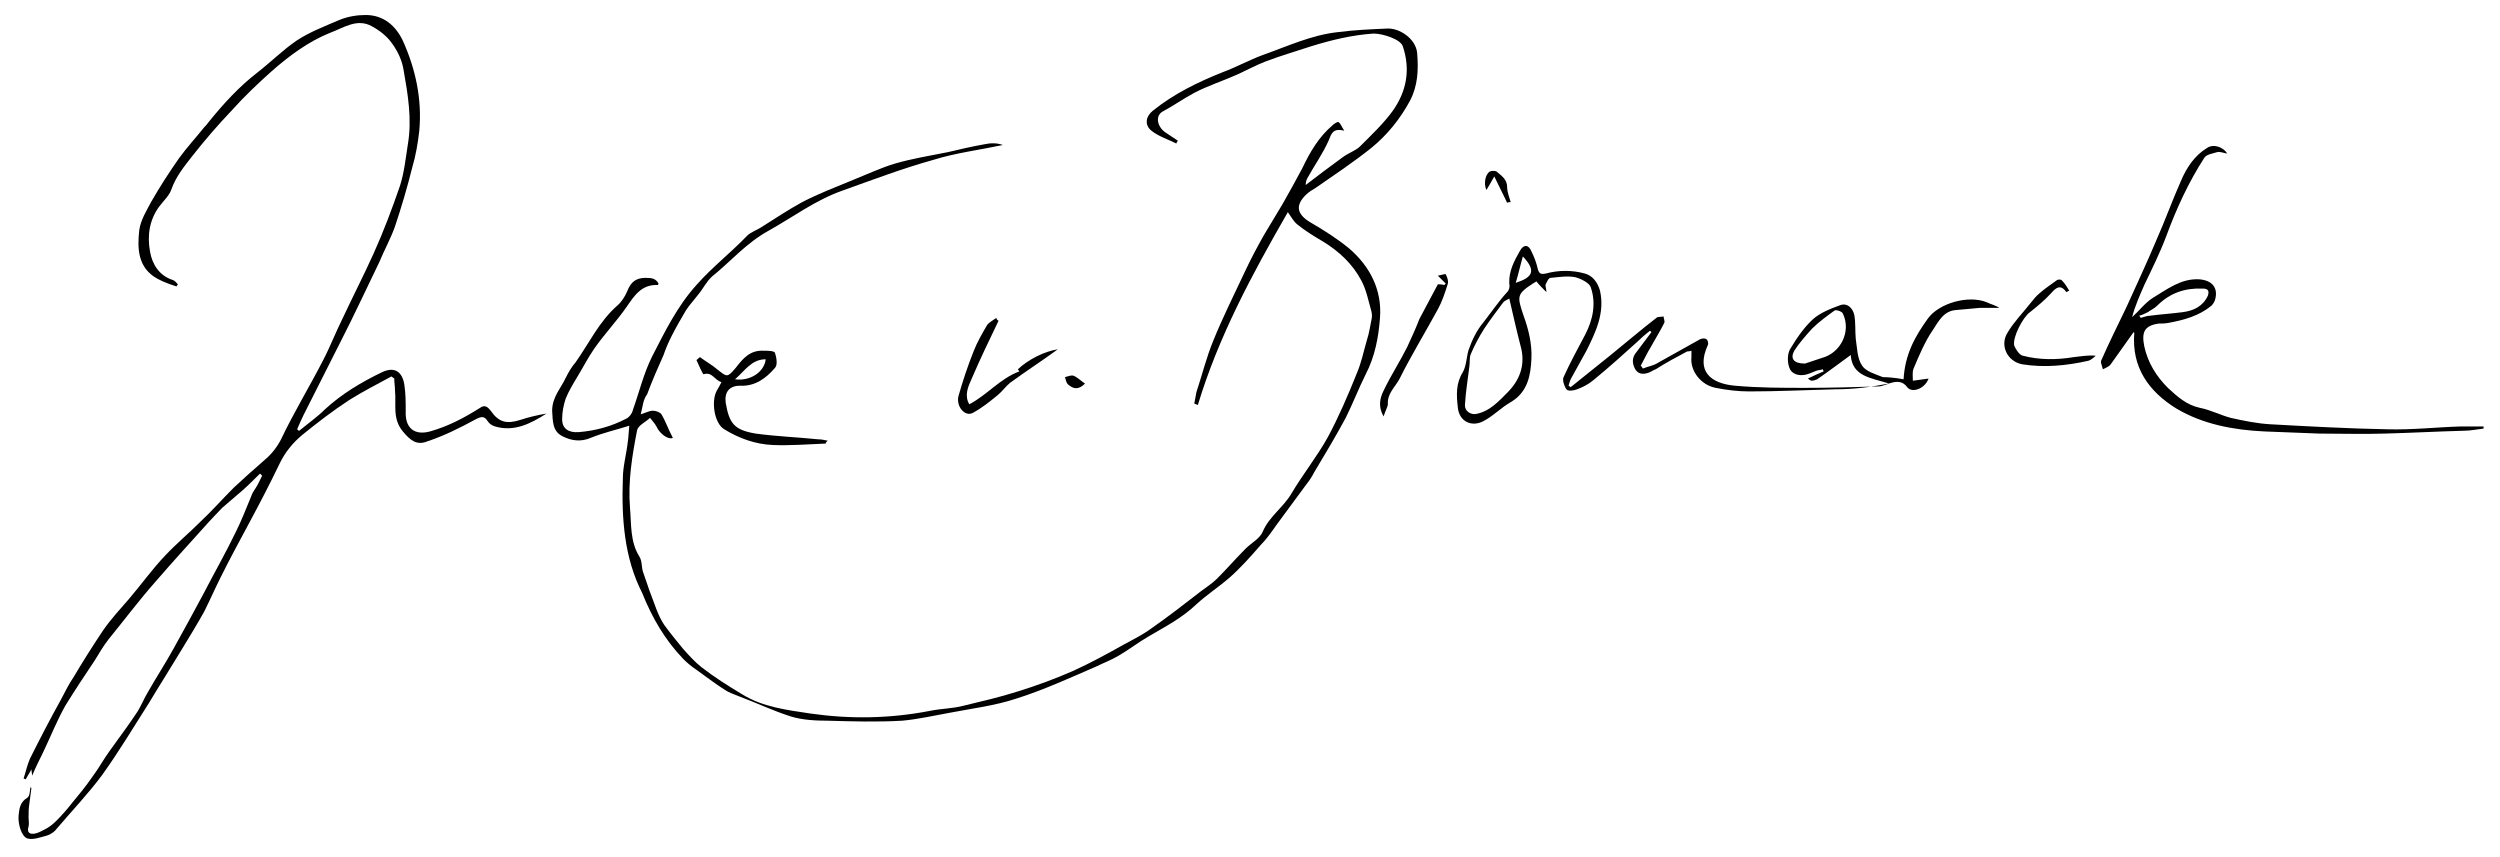 <svg xmlns="http://www.w3.org/2000/svg" xmlns:xlink="http://www.w3.org/1999/xlink" x="0px" y="0px"
	 viewBox="0 0 350 120" style="enable-background:new 0 0 350 120;" xml:space="preserve">
<g>
	<path d="M88.1,59.6c-1.9,0.6-3.7,1-5.4,1.7c-1.4,0.6-2.7,0.4-3.9-0.2c-1.5-0.7-1.4-2.2-1.5-3.6c0-1.9,1.2-3.1,1.9-4.6
		c0.4-0.8,0.8-1.5,1.4-2.2c1.9-2.7,3.3-5.7,5.8-7.9c0.6-0.5,1.1-1.3,1.4-2c0.5-1.3,1.2-1.9,2.6-1.9c0.9,0,1.4,0.1,1.8,0.8l-0.1,0.2
		c-2.3-0.1-3.3,1.5-4.4,3.1c-1.4,2-3.1,3.8-4.5,5.8c-0.9,1.3-1.6,2.7-2.4,4c-0.6,1-1.2,2-1.6,3c-0.3,0.9-0.5,1.9-0.5,2.9
		c0,1.3,0.9,1.9,2.3,1.8c2.4-0.2,4.6-0.8,6.7-1.9c0.4-0.2,0.8-0.7,0.9-1.2c0.9-2.5,1.5-5.1,2.7-7.5c1.8-3.5,3.5-7,6.2-10
		c2.2-2.5,4.8-4.5,7.1-6.9c0.5-0.5,1.4-0.8,2-1.2c1.9-1.2,3.7-2.4,5.7-3.5c2.3-1.2,4.7-2.1,7.1-3.1c2-0.8,3.9-1.7,5.9-2.3
		c2.4-0.7,4.9-1.1,7.4-1.6c1.7-0.4,3.4-0.8,5.1-1.1c0.9-0.2,1.8-0.2,2.6,0.1c-3.3,0.7-6.6,1.1-9.8,2.1c-4.3,1.2-8.5,2.8-12.7,4.3
		c-3.7,1.3-6.9,3.7-10.3,5.6c-3.1,1.7-5.3,4.3-7.9,6.4c-0.8,0.7-1.3,1.8-2,2.6c-0.6,0.8-1.2,1.4-1.7,2.2c-0.7,1.2-1.4,2.4-2,3.6
		c-0.4,0.8-0.8,1.7-1.1,2.6c-0.8,1.8-1.6,3.6-2.3,5.5C90,56,90,56.9,89.7,58c0.7-0.2,1.2-0.5,1.7-0.5c0.4,0,1,0.2,1.2,0.5
		c0.6,1,1,2.2,1.6,3.3c-0.6,0.3-1.8-0.5-2.3-1.6c-0.2-0.4-0.6-0.8-0.9-1.2c-0.6,0.6-1.6,1-1.8,1.7c-0.7,3.6-1.3,7.2-1,10.9
		c0.2,2.3,0,4.7,1.3,6.8c0.4,0.6,0.3,1.4,0.5,2.1c0.6,1.8,1.2,3.5,1.9,5.3c0.3,0.8,0.7,1.6,1.1,2.2c0.8,1.1,1.7,2.2,2.6,3.3
		c0.8,0.9,1.7,1.9,2.6,2.6c1.8,1.4,3.7,2.6,5.7,3.8c2.9,1.8,6.3,2.2,9.6,2.7c5.6,0.8,11.2,0.7,16.8-0.4c1.5-0.3,3.1-0.3,4.6-0.7
		c2.5-0.6,5.1-1.2,7.6-2c2.6-0.8,5.3-1.8,7.8-2.9c2.4-1.1,4.8-2.4,7.1-3.7c1.3-0.7,2.7-1.4,3.9-2.3c2.3-1.6,4.6-3.4,6.8-5.1
		c0.8-0.6,1.6-1.1,2.3-1.8c1.4-1.4,2.6-2.8,4-4.2c0.8-0.8,2-1.4,2.4-2.4c0.9-2.1,2.9-3.4,4-5.3c1.6-2.7,3.6-5.2,5.1-7.9
		c1.5-2.8,2.8-5.8,4-8.8c0.7-1.6,1-3.2,1.5-4.9c0.3-0.9,0.4-1.8,0.6-2.7c0.1-0.4,0.1-0.8,0-1.2c-0.4-1.4-0.7-3-1.4-4.3
		c-1.2-2.3-3.1-4.1-5.4-5.5c-1.2-0.7-2.5-1.5-3.6-2.4c-0.5-0.4-0.8-1-1.3-1.7c-5,8.7-9.7,17.4-12.6,27c-0.2-0.1-0.3-0.1-0.5-0.2
		c0.1-0.5,0.2-1,0.3-1.6c0.8-2.4,1.4-4.9,2.4-7.3c1.3-3.2,2.9-6.4,4.4-9.6c0.8-1.7,1.7-3.4,2.6-5c0.9-1.5,1.8-3,2.7-4.5
		c0.9-1.6,1.8-3.2,2.7-4.9c1.1-2.3,2.3-4.4,4.3-6.1c0.2-0.2,0.7-0.5,0.8-0.4c0.3,0.2,0.4,0.6,0.8,1.2c-1.6-0.4-1.8,0.4-2.2,1.4
		c-0.8,1.8-2,3.5-3,5.3c-0.1,0.2-0.2,0.5-0.2,0.9c1.7-1.3,3.4-2.6,5.2-3.9c0.8-0.6,1.8-0.9,2.4-1.5c1.6-1.6,3.3-3.2,4.6-5
		c1.9-2.7,2.5-5.7,1.4-9c-0.3-1-2.8-1.8-4.1-1.8c-3,0.2-5.9,0.9-8.8,1.8c-2.1,0.7-4.2,1.3-6.3,2.1c-1.3,0.5-2.6,1.2-3.9,1.8
		c-2,0.9-4.2,1.6-6.1,2.6c-1.5,0.8-2.9,1.8-4.4,2.6c-1.1,0.6-0.8,2.1,0.3,2.9c0.6,0.4,1.2,0.8,1.8,1.2c-0.1,0.1-0.2,0.3-0.2,0.4
		c-1.2-0.6-2.5-1-3.5-1.8c-1-0.8-0.8-2,0.2-2.8c3-2.4,6.3-4,9.8-5.4c1.9-0.7,3.7-1.7,5.6-2.4c3.4-1.2,6.8-2.8,10.5-3.2
		c2.3-0.3,4.6-0.4,6.9-0.5c1.7-0.1,4,1.4,4.2,3.4c0.2,2.4,0.1,4.6-1,6.7c-1.4,2.6-3.2,4.8-5.4,6.6c-2.5,2-5.2,3.8-7.8,5.6
		c-0.5,0.3-1,0.6-1.4,1c-1.5,1.5-1.2,2.7,0.6,3.8c1.9,1.1,3.8,2.3,5.5,3.7c2.9,2.5,4.6,5.8,4.3,9.7c-0.2,2.7-0.7,5.4-2,7.9
		c-1,2-1.8,4.1-2.8,6.1c-1.4,2.6-2.9,5.1-4.4,7.6c-0.3,0.6-0.7,1.2-1.1,1.7c-1.4,1.9-2.8,3.8-4.2,5.7c-0.7,1-1.4,2-2.2,2.8
		c-1.4,1.6-2.8,3.2-4.4,4.6c-1.5,1.3-3.2,2.4-4.6,3.7c-2,1.9-4.3,3.1-6.7,4.5c-1.4,0.8-2.8,1.9-4.2,2.7c-1,0.6-2.1,1-3.1,1.5
		c-3.7,1.6-7.4,3.3-11.2,4.5c-3,1-6.3,1.4-9.4,2c-2.2,0.4-4.4,0.9-6.6,1.1c-3.5,0.2-6.9,0.1-10.4,0c-1.7,0-3.6-0.1-5.2-0.6
		c-2.5-0.8-4.8-1.9-7.2-2.8c-0.7-0.3-1.4-0.5-2-0.9c-1.4-0.9-2.7-1.9-4.1-2.9c-0.6-0.4-1.2-0.9-1.7-1.4c-2.6-2.7-4.4-5.8-5.8-9.3
		C87.4,78.1,87,72.6,87.2,67c0-1.7,0.5-3.4,0.7-5.2C88,61.2,88,60.5,88.1,59.6L88.1,59.6z"/>
	<path d="M4.4,110.3c-0.1,0.8-0.2,1.6-0.3,2.3C4,113.2,4,113.9,4,114.5c0,0.4,0.1,0.8,0,1.2c-0.3,1,0.3,1.1,0.9,1
		c0.5-0.1,1-0.4,1.4-0.6c0.6-0.3,1.1-0.7,1.6-1.2c0.8-0.8,1.5-1.6,2.2-2.5c1-1.2,1.9-2.3,2.8-3.6c0.9-1.2,1.6-2.5,2.4-3.6
		c1.2-1.7,2.5-3.4,3.7-5.2c0.7-1,1.1-2.1,1.7-3.1c1.2-2.1,2.5-4.1,3.6-6.1c1.4-2.5,2.8-5.1,4.2-7.7c1.5-2.9,3.1-5.7,4.5-8.6
		c0.8-1.6,1.5-3.4,2.2-5.1c0.2-0.6,0.6-1,0.9-1.6c0.2-0.4,0.4-0.8,0.6-1.2c-0.1-0.1-0.2-0.2-0.3-0.3c-0.8,0.8-1.6,1.6-2.5,2.4
		c-0.9,0.8-1.9,1.6-2.8,2.4c-0.6,0.6-1.2,1.3-1.8,1.9c-2.5,2.8-5.1,5.6-7.5,8.4c-2.3,2.6-4.4,5.4-6.6,8.1c-0.7,0.9-1.3,1.9-1.9,2.9
		c-1.4,2.1-2.8,4.2-4.1,6.3c-1.2,2.1-2.1,4.4-3.2,6.7c-0.5,1-1,2-1.5,3.2c0-0.3-0.1-0.5-0.1-0.9c-0.3,0.6-0.6,1-0.8,1.4
		c-0.1,0-0.2-0.1-0.3-0.1c0.3-0.9,0.5-1.9,0.9-2.8c1.4-2.8,2.8-5.5,4.3-8.2c0.6-1.1,1.1-2.2,1.8-3.2c1.3-2.2,2.7-4.4,4.1-6.5
		c1.1-1.6,2.4-3,3.7-4.5c1.7-2,3.2-4.1,5-6c1.6-1.7,3.4-3.2,5-4.8c1.6-1.5,3-3.1,4.6-4.7c1.3-1.2,2.6-2.4,4-3.6
		c1.1-0.9,1.9-1.8,2.6-3.1c1.8-3.8,4-7.4,5.9-11.1c1-1.9,1.8-4,2.8-6c1.4-3,2.9-5.9,4.3-9c1.4-3.1,2.6-6.3,3.7-9.5
		c0.6-1.9,0.8-3.9,1.1-5.8c0.6-3.5,0-7-0.6-10.4c-0.2-1.3-0.8-2.6-1.6-3.7c-0.7-1-1.7-1.8-2.8-2.4c-2.1-1.2-4,0.2-5.9,0.9
		C43.2,5.8,40.5,7.8,38,10c-1.9,1.7-3.8,3.5-5.5,5.4c-2,2.1-3.9,4.3-5.7,6.6c-1.1,1.4-2.2,2.8-2.8,4.5c-0.3,0.9-1.1,1.6-1.7,2.4
		c-1.4,1.9-1.7,4.1-1.3,6.3c0.3,1.8,1.3,3.4,3.2,4c0.3,0.1,0.5,0.4,0.7,0.6l-0.2,0.3c-0.9-0.3-1.8-0.6-2.7-1.1
		c-2.7-1.5-2.8-4.2-2.5-6.8c0.2-1.4,1-2.7,1.7-4c1.2-2.1,2.5-4.1,3.9-6.1c1.1-1.5,2.3-2.8,3.5-4.3c0.2-0.2,0.4-0.4,0.6-0.7
		c2.1-2.6,4.3-5,6.9-7c1.8-1.4,3.5-3.1,5.4-4.4c1.8-1.2,3.9-2,6-2.9c1.2-0.5,2.5-0.7,3.7-0.7c2.5,0,4.2,1.5,5.2,3.6
		c1.8,4,2.7,8.2,2.3,12.6c-0.2,1.8-0.5,3.5-1,5.2c-0.7,2.8-1.5,5.5-2.4,8.2c-0.6,1.7-1.5,3.3-2.2,5c-1.8,3.7-3.5,7.4-5.4,11.1
		c-1.7,3.4-3.5,6.9-5.2,10.3c-0.3,0.6-0.6,1.3-0.9,2c0.1,0.1,0.2,0.2,0.3,0.2c1.2-1,2.5-1.9,3.6-3c2.4-2.2,5.1-3.8,8-5.2
		c1.7-0.8,2.8-0.1,3.1,1.7c0.2,1.3,0.2,2.5,0.2,3.8c-0.1,2.3,1.2,3.4,3.4,2.8c2.5-0.7,4.8-1.9,7-3.3c0.7-0.5,1.1-0.1,1.5,0.4
		c1.1,1.6,2.2,1.9,4.1,1.3c1.2-0.4,2.5-0.7,3.7-0.9c-2.2,1.4-4.5,2.6-7.2,1.8c-0.4-0.1-0.8-0.4-1-0.7c-0.5-0.8-0.9-0.7-1.7-0.3
		c-2.2,1.2-4.4,2.3-6.8,3.1c-1.5,0.6-2.4-0.2-3.4-1.4c-1.5-1.8-0.9-3.8-1.1-5.7c0-0.6-0.1-1.1-0.1-1.7c-0.1-0.1-0.3-0.2-0.4-0.3
		c-2,1.1-4,2.1-5.9,3.3c-2.3,1.5-4.5,3.2-6.6,4.9c-1.3,1.1-2.4,2.4-3.2,4.1c-1.3,2.7-2.7,5.4-4.1,8c-1.4,2.6-2.8,5.2-4.1,7.8
		c-0.8,1.6-1.5,3.2-2.3,4.8c-1,1.8-2.1,3.6-3.2,5.4c-1.5,2.5-3.1,5-4.6,7.5c-2.1,3.3-4.2,6.8-6.5,10c-2,2.7-4.4,5.2-6.6,7.8
		c-0.3,0.3-0.8,0.6-1.2,0.7c-0.8,0.2-1.8,0.6-2.6,0.4c-0.9-0.2-1.4-2.1-1.3-3.2c0.1-1,0.2-1.9,1.2-2.5c0.4-0.2,0.4-1.2,0.5-1.8
		C4.2,110.2,4.3,110.3,4.4,110.3L4.4,110.3z"/>
	<path d="M266.5,53.1c0.2-3.5,1.6-6,3.4-8.5c1.6-2.2,5.7-3.3,8.2-2.3c0.6,0.3,1.2,0.4,1.8,0.8c-0.9,0-1.8,0-2.7,0
		c-1.1,0.1-2.2,0.2-3.3,0.3c-1.8,0.1-2.5,1.6-3.3,2.8c-1.1,1.6-1.9,3.5-2.7,5.4c-0.2,0.5-0.1,1.1-0.1,1.7c0.8-0.1,1.4-0.2,2.2-0.3
		c-0.5,1.4-2.3,2.1-3,1.2c-0.8-1.1-1.9-0.7-2.6-0.5c-2.5,0.5-4.9,0.8-7.4,0.8c-4,0.1-8.1,0.3-12.1,0.3c-1.6,0-3.2-0.2-4.7-0.5
		c-2.1-0.4-3.6-2.4-3.4-4.3c0-0.3,0-0.6,0-0.9c-0.3,0.1-0.5,0.1-0.6,0.1c-1.5,0.8-3,1.6-4.4,2.5c-0.3,0.1-0.6,0.3-0.8,0.4
		c-0.7,0.3-1.5,0.4-2-0.3c-0.5-0.8-0.6-1.7,0.1-2.5c0.7-0.9,1.4-1.9,2.1-2.8l-0.2-0.2c-0.5,0.4-1,0.8-1.5,1.3
		c-2.1,1.9-4.2,3.8-6.4,5.6c-0.7,0.6-1.5,1-2.3,1.3c-0.5,0.2-1.3,0.3-1.5,0c-0.3-0.4-0.6-1.3-0.4-1.7c0.9-2,2-4,3-5.9
		c1.1-2.1,1.6-4.4,0.8-6.7c-0.2-0.6-1.4-1.2-2.2-1.4c-1.1-0.2-2.3,0-3.4,0.1c-0.3,0-0.5,0.5-0.7,0.9c-0.1,0.3,0.1,0.6,0.1,1.1
		c-0.6-0.6-1-1-1.4-1.5c-0.2,0.1-0.3,0.2-0.5,0.3c-2.3,1.5-2.2,1.8-1.3,4.5c0.7,1.9,1.2,4,1.1,6c-0.1,2.3-0.5,4.7-2.9,6.1
		c-1.4,0.8-2.5,2-3.9,2.7c-1.6,0.8-3.3,0-3.5-1.9c-0.2-1.8-0.3-3.4,0.7-5c0.5-0.9,0.5-2.1,0.8-3.1c0.5-1.4,1.1-2.7,2.1-3.9
		c1.1-1.4,2.1-2.9,3.3-4.2c0.3-0.3,0.4-0.8,0.3-1.2c-0.1-1.7,0.7-3.2,1.5-4.6c0.5-0.9,1.2-0.9,1.6,0.1c0.4,0.8,0.7,1.6,0.9,2.5
		c0.2,0.7,0.5,0.7,1.1,0.6c1.8-0.5,3.7-0.5,5.5,0c1.1,0.3,1.8,1.3,2.1,2.4c0.7,3.1-0.6,5.8-1.9,8.4c-0.7,1.3-1.4,2.5-2.1,3.8
		c-0.2,0.3-0.3,0.8-0.4,1.1c0.1,0.1,0.2,0.1,0.3,0.2c1.9-1.5,3.7-3,5.6-4.5c2.1-1.7,4.2-3.5,6.4-5.2c0.2-0.2,0.6-0.1,1-0.2
		c0,0.3,0.2,0.6,0.1,0.9c-0.6,1.2-1.3,2.3-1.9,3.4c-0.5,0.8-0.9,1.7-1.4,2.6c0.1,0.1,0.2,0.2,0.3,0.4c0.7-0.3,1.5-0.4,2.1-0.8
		c2-1.1,3.9-2.2,5.9-3.3c0.2-0.1,0.7-0.2,0.9,0c0.2,0.1,0.3,0.6,0.2,0.8c-1.7,3.7,0.4,5.4,3.8,5.7c3.3,0.3,6.6,0.3,9.9,0.3
		c3.4,0,6.8-0.1,10.2-0.2c0.4,0,0.8-0.2,1.5-0.4c-2.6-0.8-5.2-1-5.4-4c-1.5,1.1-3.1,2.3-4.7,3.4c-0.2,0.1-0.5,0.2-0.8,0.2
		c-0.1,0-0.2-0.1-0.5-0.3c0.8-0.4,1.5-0.7,2.2-1c0-0.1-0.1-0.2-0.1-0.3c-0.3,0.1-0.6,0.1-0.9,0.2c-0.3,0.1-0.7,0.3-1,0.4
		c-1,0.4-2.2,0.3-2.7-0.6c-0.4-0.8-0.4-2.1,0-2.8c0.9-1.5,1.9-3,3.2-4.2c1-0.9,2.5-1.5,3.9-2c1-0.3,1.7,0.5,1.9,1.4
		c0.2,1.1,0.1,2.2,0.2,3.3c0.2,1.3,0.2,2.8,0.9,3.8c0.5,0.8,1.9,1.2,2.9,1.6C264.4,52.8,265.4,52.9,266.5,53.1L266.5,53.1z
		 M211.3,41.8c-0.4,0.2-0.8,0.4-0.9,0.6c-0.9,1.2-1.8,2.4-2.6,3.6c-0.7,1.1-1.4,2.4-1.9,3.6c-0.2,0.5-0.1,1.2-0.2,1.8
		c-0.2,1.7-0.5,3.4-0.6,5.2c-0.1,1,0.9,1.6,1.8,1.3c1.7-0.4,2.9-1.7,4.1-2.9c1.7-1.7,2.5-3.7,2-6.1
		C212.4,46.6,211.9,44.4,211.3,41.8L211.3,41.8z M252.7,50.9c0.6-0.2,1.5-0.5,2.4-0.8c2.6-0.7,4.1-3.7,2.9-6.2
		c-0.1-0.3-1-0.6-1.2-0.4c-1.1,0.8-2.2,1.6-3.1,2.5c-0.9,1-1.8,2-2.5,3.1C250.6,50.2,251.1,50.9,252.7,50.9L252.7,50.9z M213.2,35.9
		c-0.4,1.4-0.6,2.4-1,3.7C214.3,38.9,215.3,38.1,213.2,35.9L213.2,35.9z"/>
	<path d="M311.8,21.5c-0.6-0.1-1-0.3-1.4-0.2c-0.6,0.2-1.5,0.3-1.8,0.8c-2.2,3.4-3.9,7.1-5.3,10.9c-0.9,2.4-2,4.6-3.1,6.9
		c-0.6,1.4-1.3,2.9-1.7,4.5c1-0.9,1.8-2,2.9-2.7c2-1.2,3.9-2.7,6.4-2.6c1.9,0.1,2.8,1.2,2.3,2.9c-0.1,0.3-0.3,0.6-0.5,0.8
		c-1.7,1.4-3.8,2-6,2.4c-0.5,0.1-1,0.1-1.4,0.1c-2,0.3-2.4,1.2-2,3.2c0.5,2.3,1.7,4.2,3.3,5.8c1.3,1.2,2.6,2.4,4.5,2.8
		c1.5,0.3,2.8,1,4.3,1.4c1.8,0.4,3.7,0.8,5.6,0.9c5.4,0.3,10.9,0.6,16.3,0.7c3.5,0.1,6.9-0.3,10.4-0.4c1,0,2,0,3.1,0
		c0,0.1,0,0.2,0,0.3c-0.9,0.1-1.8,0.3-2.7,0.3c-3.7,0.1-7.4,0.3-11.1,0.4c-3.1,0.1-6.1,0-9.2,0c-2.6-0.1-5.2-0.2-7.7-0.3
		c-4.3-0.2-8.6-1-12.3-3.2c-3.9-2.4-6.3-5.8-5.9-10.6l-0.1-0.1c-1.1,1.5-2.1,3-3.2,4.5c-0.2,0.3-0.7,0.5-1.1,0.7
		c-0.1-0.5-0.4-1-0.2-1.3c1.1-2.5,2.3-4.9,3.5-7.4c1.4-3.1,2.9-6.3,4.2-9.4c1.2-2.7,2.2-5.5,3.4-8.2c0.8-1.9,1.9-3.6,3.7-4.7
		C309.9,20.1,311.3,20.6,311.8,21.5L311.8,21.5z M299.5,44.2c0.1,0.1,0.1,0.2,0.2,0.3c0.4-0.1,0.9-0.3,1.3-0.3
		c1.5-0.2,3.1-0.3,4.6-0.5c1.5-0.2,2.8-0.8,3.5-2.3c0.2-0.6,0.1-1-0.7-1c-2.5-0.1-4.6,0.6-6.4,2.4c-0.4,0.4-0.9,0.6-1.3,0.9
		C300.3,43.9,299.9,44.1,299.5,44.2L299.5,44.2z"/>
	<path d="M115.6,62.1c-2.5,0.1-5,0.3-7.4,0.2c-2.4-0.1-4.7-0.9-6.8-2.2c-1.4-0.8-1.9-4-1-5.5c0.2-0.3,0.4-0.7,0.6-1.1
		c-1-0.3-1.3-1.5-2.5-1.1c-0.1,0-0.7-1.3-1-2c0.2-0.1,0.3-0.3,0.5-0.4c0.8,0.6,1.7,1.1,2.4,1.7c1.4,1.1,1.4,1.2,2.6-0.2
		c1-1.3,2-2.5,3.9-2.4c0.5,0,1.5,0,1.6,0.3c0.2,0.6,0.4,1.7,0,2.1c-1.3,1.5-2.8,2.6-4.9,2.5c-1.5,0-2.2,0.9-2,2.4
		c0.5,2.9,1.2,3.8,4.2,4.3c2.9,0.4,5.8,0.5,8.7,0.8c0.5,0,0.9,0.1,1.4,0.2C115.7,61.8,115.6,62,115.6,62.1L115.6,62.1z M102.9,53.1
		c2.1,0.3,4.1-1,4.3-2.8C105.2,50.3,104.3,51.9,102.9,53.1L102.9,53.1z"/>
	<path d="M139.8,44.9c-1.3,2.7-2.6,5.4-3.8,8.2c-0.5,1.1-1,2.3-0.3,3.5c2.5-1.3,4.3-3.6,7-4.6c0,0-0.1-0.2-0.2-0.3
		c1.5-1.4,3.7-2.5,5.6-2.8c-2.2,1.6-4.5,3.1-6.7,4.7c-0.6,0.5-1.1,1.2-1.7,1.7c-1.1,0.9-2.2,1.8-3.5,2.5c-1.1,0.6-2.4-0.9-2-2.4
		c0.6-2.1,1.3-4.2,2.1-6.2c0.5-1.3,1.2-2.5,1.9-3.7c0.3-0.4,0.9-0.7,1.3-1C139.5,44.7,139.6,44.8,139.8,44.9L139.8,44.9z"/>
	<path d="M289.3,40.9c-0.8-1.1-1.4-0.7-2.1,0.1c-0.9,1-2,1.9-3,2.7c-1,0.7-2.5,3.6-2.2,4.7c0.2,0.5,0.7,1.3,1.2,1.4
		c2.3,0.6,4.7,0.6,7.1,0.2c1-0.1,1.9-0.3,3.1-0.2c-0.3,0.3-0.7,0.6-1,0.7c-3.1,0.7-6.2,1-9.3,0.5c-2.1-0.4-3.2-2.7-2-4.5
		c0.9-1.5,2.1-2.7,3.2-4.1c0.4-0.5,0.8-1,1.3-1.4c0.8-0.7,1.6-1.2,2.4-1.8c0.2-0.1,0.6-0.1,0.7,0.1c0.4,0.4,0.7,0.9,1,1.4
		C289.6,40.7,289.5,40.8,289.3,40.9L289.3,40.9z"/>
	<path d="M193.7,58.3c-0.8-1.4-0.5-2.6,0-3.6c1-2.1,2.3-4.1,3.3-6.1c0.6-1.3,1.2-2.6,1.7-3.9l0.1-0.2c0.8-1.5,1.6-3,2.5-4.7
		c0.2,0,0.5,0,0.9,0.1l0.2-0.2c-0.3-0.3-0.6-0.6-1.1-1.1c0.5-0.1,1.1-0.3,1.1-0.2c0.2,0.4,0.4,0.9,0.3,1.3c-0.4,1.3-0.8,2.5-1.4,3.6
		c-1.8,3.3-3.7,6.4-5.4,9.8c-0.6,1.1-1.7,2-1.6,3.5C194.3,56.9,194,57.4,193.7,58.3L193.7,58.3z"/>
	<path d="M211,28.4c-0.5-1.1-1.1-2.2-1.8-3.7c-0.5,0.9-0.8,1.4-1.1,1.9c-0.4-0.8-0.2-2.2,0.5-2.6c0.2-0.1,0.7-0.1,0.9,0
		c0.7,0.6,1.5,1.1,1.5,2.2c0,0.7,0.3,1.4,0.5,2.1C211.3,28.3,211.1,28.3,211,28.4L211,28.4z"/>
	<path d="M151.9,53.7c-0.9,0.9-1.6,0.8-2.4,0.1c-0.2-0.2-0.3-0.6-0.4-1c0.4-0.1,0.8-0.3,1.2-0.2C150.8,52.8,151.3,53.3,151.9,53.7
		L151.9,53.7z"/>
</g>
</svg>
